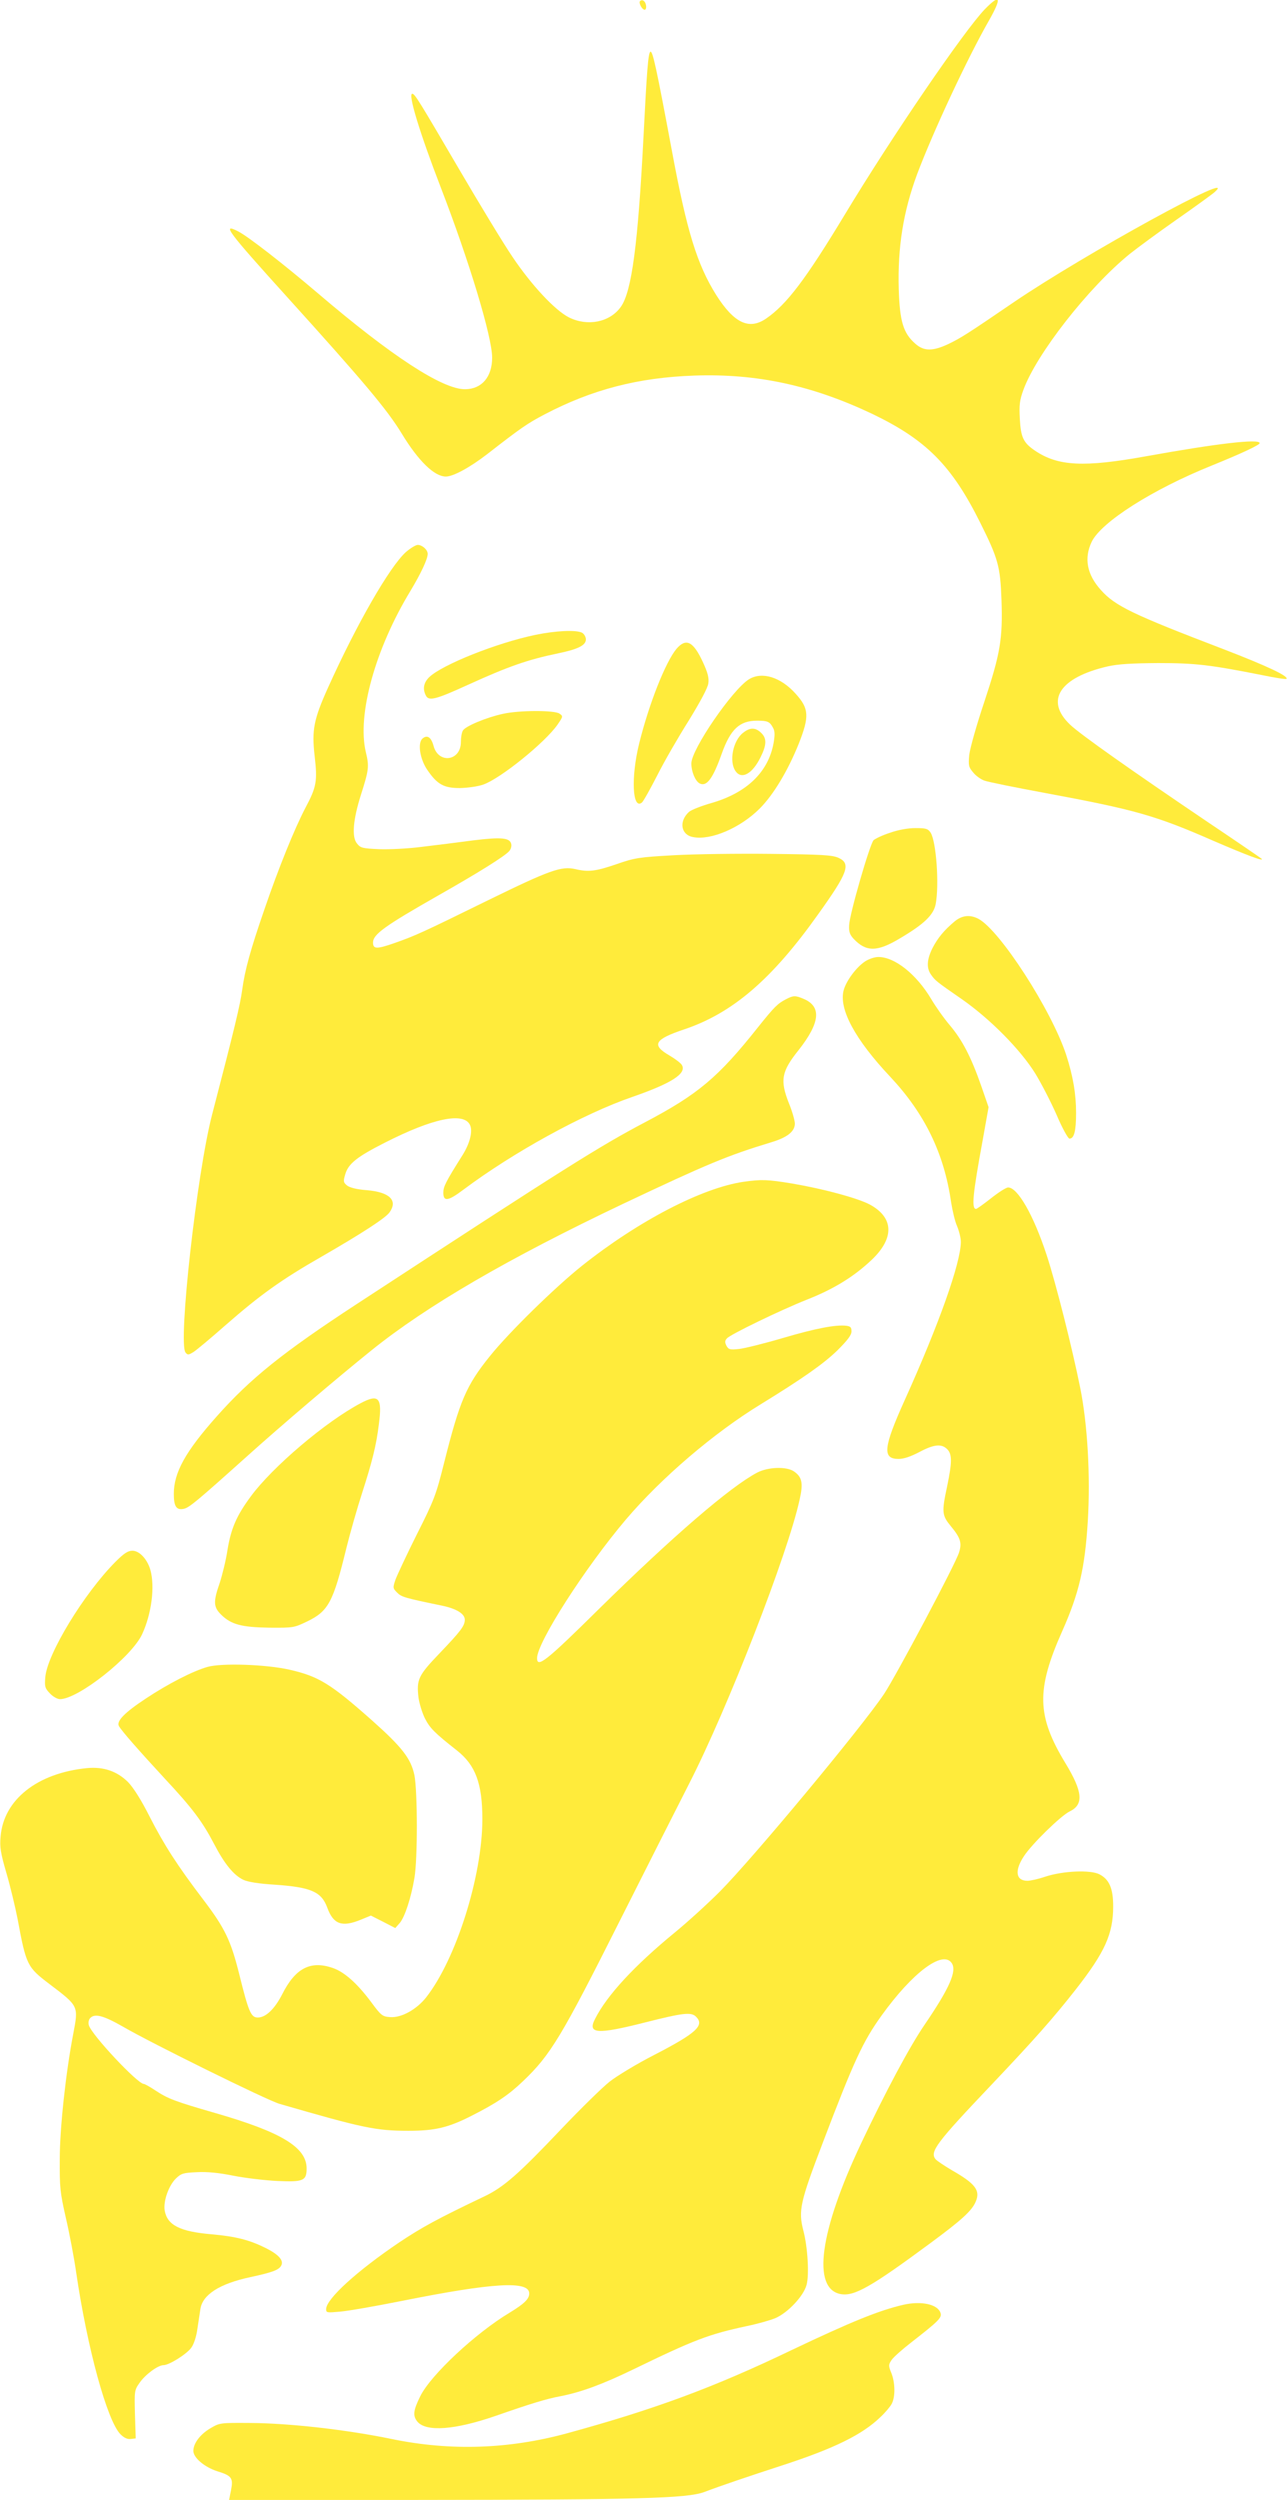 <?xml version="1.0" standalone="no"?>
<!DOCTYPE svg PUBLIC "-//W3C//DTD SVG 20010904//EN"
 "http://www.w3.org/TR/2001/REC-SVG-20010904/DTD/svg10.dtd">
<svg version="1.0" xmlns="http://www.w3.org/2000/svg"
 width="659pt" height="1280pt" viewBox="0 0 659 1280"
 preserveAspectRatio="xMidYMid meet">
<g transform="translate(0,1280) scale(0.1,-0.1)"
fill="#ffeb3b" stroke="none">
<path d="M3277 12794 c-8 -9 11 -44 24 -44 6 0 9 10 7 22 -3 22 -19 34 -31 22z"/>
<path d="M5043 12753 c-106 -110 -475 -650 -718 -1053 -200 -331 -297 -459
-402 -531 -87 -60 -164 -24 -256 121 -98 157 -150 326 -226 735 -80 428 -99
517 -111 510 -11 -7 -18 -98 -35 -435 -28 -547 -60 -793 -116 -871 -56 -79
-170 -102 -266 -54 -71 36 -191 164 -289 310 -45 66 -168 269 -274 450 -202
345 -226 385 -239 385 -23 0 38 -200 146 -480 146 -378 263 -766 263 -871 0
-99 -53 -161 -138 -162 -116 -1 -378 170 -755 492 -174 148 -356 290 -407 316
-87 45 -56 3 245 -330 397 -439 518 -583 592 -705 85 -140 167 -220 226 -220
38 0 124 47 212 115 171 133 205 157 295 204 243 127 478 188 766 198 320 11
602 -50 910 -196 277 -133 407 -264 553 -557 92 -184 103 -225 109 -394 7
-203 -6 -276 -88 -524 -40 -119 -73 -237 -77 -271 -5 -55 -3 -63 20 -90 13
-17 40 -36 58 -42 19 -7 158 -35 309 -63 463 -86 566 -115 865 -246 169 -73
260 -107 245 -91 -3 3 -124 86 -270 184 -398 269 -656 451 -710 502 -131 124
-55 242 192 299 54 12 122 16 258 17 192 0 266 -9 529 -61 67 -14 125 -23 128
-20 13 13 -96 65 -322 152 -465 178 -555 221 -628 303 -72 80 -87 163 -47 247
49 101 311 268 614 390 160 65 246 106 246 115 0 24 -220 -2 -581 -67 -320
-58 -452 -51 -570 29 -59 40 -72 68 -77 162 -4 71 -1 96 18 148 66 183 333
525 545 697 39 31 146 110 239 175 93 65 180 128 195 141 143 127 -669 -319
-1029 -564 -237 -162 -271 -183 -333 -213 -81 -38 -126 -38 -170 1 -62 54 -80
115 -85 279 -6 216 23 397 94 589 82 218 258 595 368 787 67 118 59 140 -21
58z"/>
<path d="M2078 9973 c-83 -75 -252 -369 -398 -693 -74 -164 -84 -218 -69 -350
15 -130 10 -159 -47 -266 -56 -107 -137 -307 -209 -517 -73 -211 -101 -313
-115 -416 -10 -75 -39 -196 -154 -638 -78 -300 -175 -1171 -136 -1218 11 -14
15 -13 40 2 16 10 90 72 165 138 176 154 284 232 492 351 208 120 328 198 348
227 43 61 0 103 -116 113 -53 4 -87 13 -102 24 -19 16 -20 21 -9 58 16 54 60
89 202 161 245 125 403 158 436 92 16 -31 1 -94 -38 -156 -87 -138 -98 -161
-98 -192 0 -47 25 -43 102 15 255 191 614 389 867 476 199 69 277 119 253 162
-5 10 -34 32 -63 49 -95 55 -79 83 76 135 246 83 447 255 683 587 154 215 171
261 105 291 -32 14 -85 17 -345 20 -168 2 -392 -1 -498 -7 -179 -10 -199 -13
-294 -46 -105 -36 -143 -41 -210 -25 -72 16 -129 -4 -446 -159 -342 -168 -373
-182 -484 -221 -87 -30 -106 -30 -106 4 0 42 60 85 334 241 208 118 344 203
364 228 8 9 12 24 10 34 -6 34 -50 38 -196 20 -75 -10 -193 -25 -262 -33 -69
-9 -167 -14 -219 -12 -85 4 -95 6 -113 29 -28 33 -20 123 20 249 41 129 43
145 25 220 -45 191 49 529 229 825 54 90 88 163 88 189 0 21 -28 46 -51 46
-10 0 -38 -17 -61 -37z"/>
<path d="M2740 9549 c-197 -41 -475 -152 -542 -216 -29 -28 -35 -61 -17 -95
15 -29 52 -19 216 56 207 94 303 128 462 161 101 21 141 41 141 71 0 13 -9 28
-19 34 -30 16 -136 11 -241 -11z"/>
<path d="M3464 9478 c-56 -67 -141 -282 -191 -484 -43 -174 -35 -343 14 -303
8 7 43 70 79 140 35 70 108 196 161 280 60 98 97 167 100 190 4 28 -3 55 -28
109 -49 106 -86 125 -135 68z"/>
<path d="M3835 9322 c-85 -53 -295 -359 -295 -431 0 -42 20 -90 42 -102 36
-19 68 23 114 153 45 125 91 168 181 168 54 0 65 -5 82 -38 9 -16 9 -37 2 -77
-27 -148 -137 -254 -316 -306 -53 -15 -106 -36 -117 -46 -53 -48 -42 -118 21
-129 91 -18 242 47 341 146 70 70 144 193 200 332 55 140 53 180 -16 256 -76
85 -172 115 -239 74z"/>
<path d="M2575 9145 c-84 -18 -194 -64 -205 -86 -6 -10 -10 -36 -10 -58 0 -98
-115 -114 -140 -20 -12 44 -32 58 -56 38 -27 -22 -14 -106 24 -161 51 -75 85
-93 167 -93 40 1 92 8 120 18 88 31 316 215 380 307 28 41 29 43 10 56 -24 18
-206 18 -290 -1z"/>
<path d="M3805 9048 c-52 -40 -73 -147 -39 -196 31 -45 86 -15 128 70 32 64
33 98 3 126 -29 28 -57 28 -92 0z"/>
<path d="M4557 8536 c-38 -12 -75 -30 -84 -38 -19 -20 -123 -378 -125 -435 -2
-33 3 -48 22 -69 65 -69 121 -69 239 2 122 72 171 119 182 174 19 100 3 322
-26 367 -14 20 -23 23 -78 23 -38 0 -88 -9 -130 -24z"/>
<path d="M4889 8083 c-55 -46 -87 -85 -114 -137 -29 -58 -32 -102 -8 -136 22
-31 25 -34 158 -126 146 -102 301 -259 377 -382 31 -51 80 -146 109 -212 28
-66 58 -120 65 -120 24 0 34 38 34 132 0 98 -16 190 -51 298 -75 228 -340 639
-450 696 -43 22 -83 17 -120 -13z"/>
<path d="M4429 7877 c-45 -30 -96 -99 -109 -147 -26 -96 58 -252 239 -444 176
-188 275 -391 311 -641 7 -44 20 -100 31 -124 10 -24 19 -60 19 -80 -1 -108
-111 -419 -288 -811 -109 -242 -115 -300 -31 -300 27 0 62 12 106 35 75 40
114 44 143 15 26 -26 25 -68 0 -189 -29 -135 -27 -150 20 -207 48 -58 56 -84
41 -132 -16 -56 -322 -631 -384 -725 -116 -173 -673 -843 -842 -1013 -60 -60
-164 -155 -230 -209 -206 -169 -347 -321 -408 -442 -40 -77 9 -81 257 -18 193
49 236 54 260 29 45 -44 2 -84 -213 -195 -90 -46 -192 -108 -229 -137 -37 -29
-148 -138 -248 -243 -218 -230 -295 -298 -394 -345 -239 -114 -318 -157 -435
-235 -215 -145 -375 -290 -375 -342 0 -19 4 -19 71 -13 39 3 182 28 317 55
470 94 652 104 652 38 0 -28 -26 -53 -100 -98 -175 -105 -404 -319 -458 -428
-36 -73 -39 -100 -15 -130 45 -54 193 -43 403 30 178 62 259 87 330 100 104
20 215 61 370 136 317 154 389 181 584 223 54 11 121 30 147 41 64 28 144 113
159 170 14 51 6 192 -16 276 -27 105 -18 145 101 457 158 415 204 514 299 646
159 221 313 336 359 269 28 -40 -10 -127 -138 -315 -78 -114 -200 -343 -326
-609 -213 -451 -252 -743 -105 -771 70 -13 156 36 463 263 157 116 210 164
229 210 25 57 -1 92 -122 161 -39 23 -76 48 -83 56 -32 38 3 84 287 383 221
233 317 342 430 486 150 192 192 285 192 426 0 92 -20 138 -70 164 -46 24
-187 18 -278 -12 -35 -12 -76 -21 -91 -21 -60 0 -67 52 -18 126 41 63 190 208
234 229 73 35 68 100 -22 248 -146 241 -150 374 -16 675 87 196 116 323 131
562 14 231 -1 497 -39 685 -41 204 -124 534 -172 680 -67 204 -148 345 -197
345 -10 0 -49 -25 -87 -55 -38 -30 -73 -55 -77 -55 -24 0 -18 71 34 353 l30
168 -37 107 c-53 152 -98 237 -161 312 -30 35 -73 96 -96 135 -75 126 -186
215 -270 215 -20 0 -49 -10 -69 -23z"/>
<path d="M4025 7684 c-44 -23 -60 -39 -144 -144 -204 -257 -307 -343 -576
-485 -237 -125 -398 -226 -1480 -933 -376 -246 -542 -379 -716 -575 -160 -180
-219 -287 -219 -396 0 -66 14 -85 53 -76 27 7 65 38 319 266 180 162 460 400
640 545 283 228 701 471 1288 750 431 204 537 248 758 315 84 25 122 56 122
96 0 15 -13 62 -30 103 -47 119 -39 163 49 273 111 141 119 224 25 263 -42 18
-52 17 -89 -2z"/>
<path d="M3807 6749 c-212 -31 -538 -200 -827 -430 -139 -111 -373 -340 -471
-462 -122 -151 -155 -229 -235 -547 -41 -163 -50 -189 -139 -365 -52 -104
-101 -209 -110 -233 -14 -42 -14 -44 9 -67 22 -22 39 -27 233 -67 70 -15 113
-41 113 -71 0 -31 -19 -57 -131 -174 -107 -112 -117 -132 -106 -226 4 -28 18
-75 32 -104 26 -51 48 -74 165 -166 95 -75 130 -169 130 -353 -1 -293 -135
-716 -288 -911 -50 -63 -127 -105 -184 -101 -40 3 -46 7 -99 79 -72 96 -137
153 -196 173 -114 39 -191 -2 -258 -135 -39 -76 -84 -119 -125 -119 -35 0 -47
28 -95 222 -43 172 -73 235 -183 380 -134 176 -202 282 -276 427 -44 87 -83
148 -110 176 -56 56 -126 80 -210 72 -255 -25 -428 -162 -443 -351 -5 -53 0
-84 30 -187 20 -68 45 -173 57 -234 44 -238 49 -247 165 -335 149 -113 147
-111 120 -254 -38 -197 -69 -483 -69 -641 -1 -146 2 -172 31 -300 18 -77 42
-203 53 -280 57 -389 159 -761 227 -829 18 -18 35 -26 52 -24 l26 3 -4 123
c-3 120 -3 124 24 162 29 42 94 90 122 90 29 0 120 57 143 90 13 18 26 58 31
98 6 37 12 81 15 99 11 74 98 130 257 164 111 24 145 36 157 59 14 26 -13 56
-78 89 -84 42 -154 60 -278 71 -164 14 -228 47 -241 123 -7 48 21 127 58 163
27 26 38 29 107 32 52 3 113 -3 187 -18 61 -12 162 -24 225 -27 133 -6 150 1
150 64 0 108 -128 186 -468 284 -208 60 -242 73 -307 116 -27 18 -54 33 -59
33 -31 0 -265 249 -281 300 -4 12 -1 27 5 35 23 28 68 16 168 -41 144 -84 740
-378 803 -396 428 -124 493 -138 661 -138 135 0 203 16 323 77 128 65 190 107
263 177 141 134 198 229 497 824 124 246 283 561 354 700 197 385 505 1177
565 1452 20 87 13 118 -30 147 -39 25 -131 22 -187 -7 -137 -72 -431 -325
-809 -697 -272 -269 -318 -305 -318 -253 0 80 245 462 455 710 182 214 451
444 692 591 213 131 320 206 391 275 52 52 72 78 72 97 0 21 -5 26 -27 29 -54
6 -155 -13 -325 -63 -95 -28 -196 -53 -224 -56 -46 -5 -53 -3 -64 16 -9 18 -9
26 2 38 16 20 275 145 408 198 138 54 242 118 333 204 118 112 114 217 -10
284 -61 32 -232 79 -396 107 -127 21 -158 22 -250 9z"/>
<path d="M1846 5615 c-178 -94 -451 -326 -562 -477 -73 -99 -101 -164 -119
-273 -8 -54 -27 -130 -40 -170 -34 -97 -32 -124 8 -163 51 -50 105 -64 247
-66 123 -1 126 0 193 32 109 53 133 98 201 377 19 77 55 203 80 280 52 162 73
245 86 353 18 136 0 157 -94 107z"/>
<path d="M591 4803 c-161 -162 -349 -471 -359 -590 -4 -49 -2 -57 24 -84 15
-16 38 -29 51 -29 93 0 368 217 421 333 48 104 66 242 42 329 -16 55 -56 98
-92 98 -23 0 -43 -13 -87 -57z"/>
<path d="M1062 4265 c-74 -21 -201 -86 -314 -161 -111 -73 -153 -117 -139
-142 14 -25 102 -125 234 -268 141 -151 193 -220 253 -335 53 -102 100 -160
150 -184 24 -11 79 -20 162 -25 185 -13 238 -36 268 -118 31 -85 75 -101 172
-61 l51 21 63 -32 62 -32 23 26 c26 31 58 129 75 230 17 99 16 444 0 527 -18
85 -63 143 -218 281 -212 188 -273 225 -422 259 -119 27 -348 35 -420 14z"/>
<path d="M4625 999 c-125 -29 -267 -87 -570 -231 -397 -191 -702 -304 -1152
-427 -297 -81 -594 -91 -893 -30 -235 49 -531 82 -730 83 -154 1 -155 1 -204
-28 -52 -31 -86 -77 -86 -115 0 -35 57 -83 122 -104 75 -23 83 -35 71 -97
l-10 -50 961 0 c1139 1 1383 8 1471 40 84 32 223 79 407 139 260 85 403 155
496 245 24 22 50 53 58 68 19 36 18 108 -2 158 -15 37 -15 42 1 66 9 14 55 55
103 92 137 107 156 125 148 149 -14 45 -99 63 -191 42z"/>
</g>
</svg>
